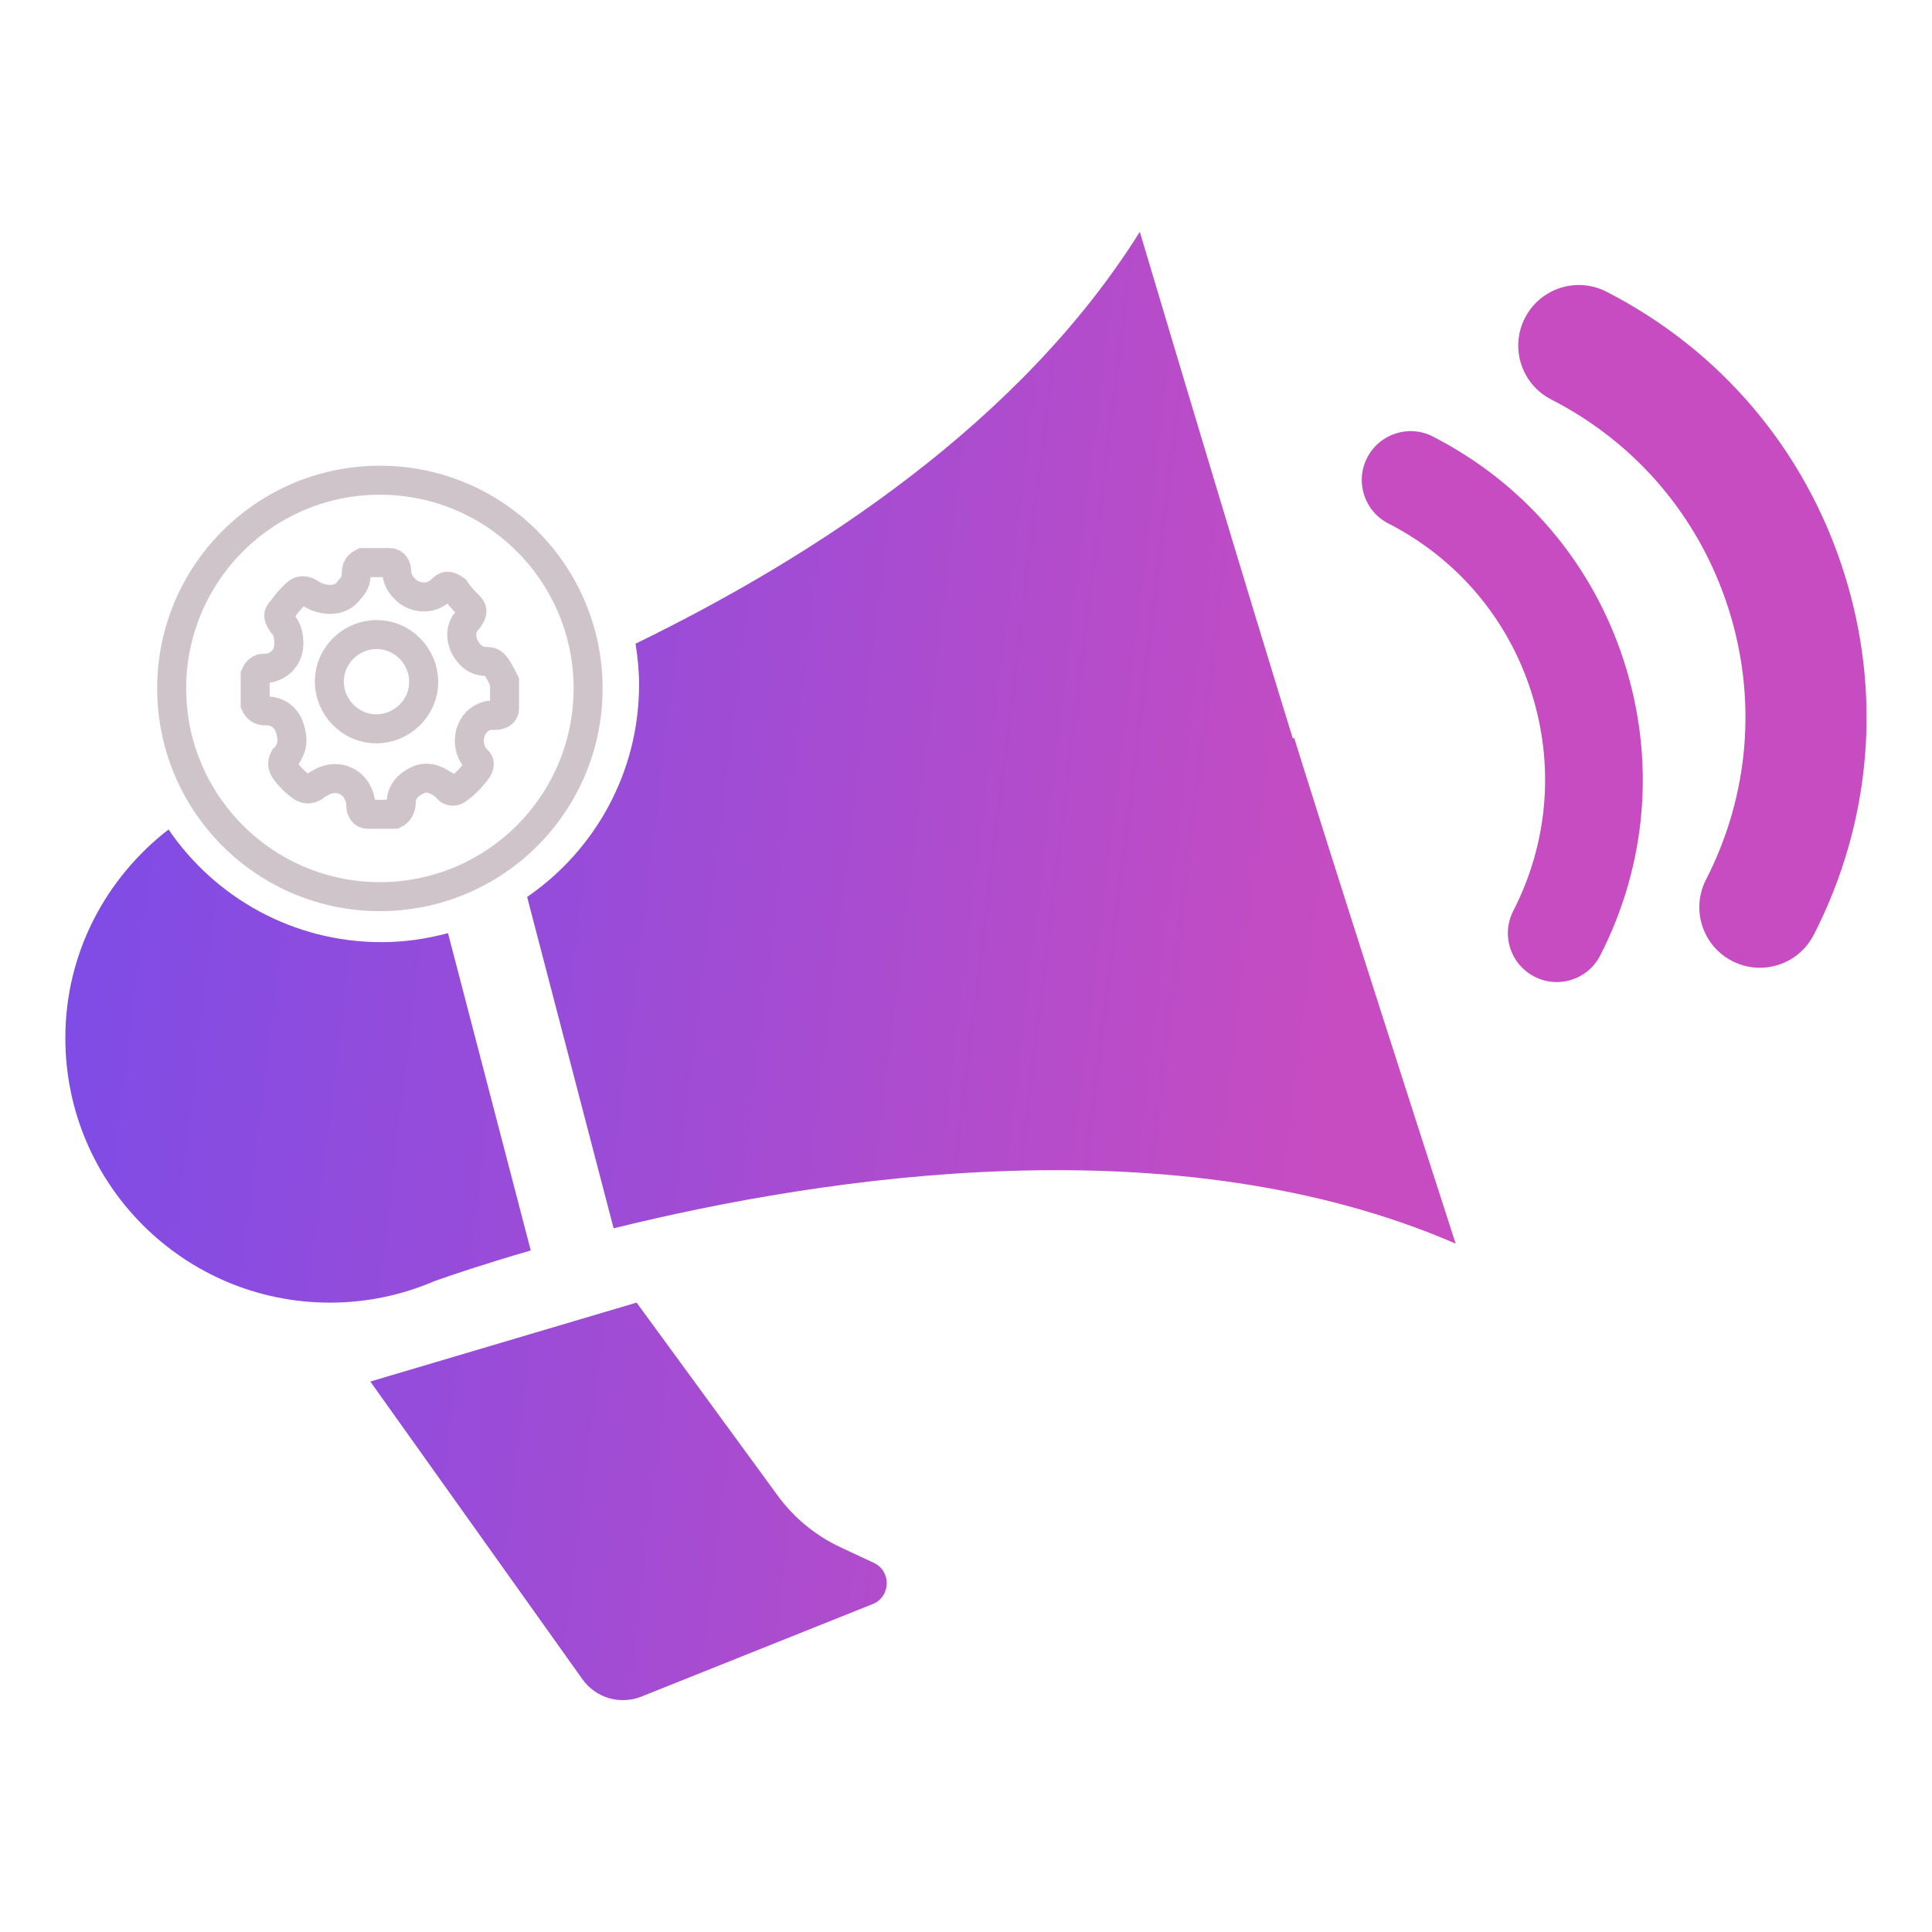 <?xml version="1.0" encoding="UTF-8"?> <svg xmlns="http://www.w3.org/2000/svg" width="50" height="50" viewBox="0 0 50 50" fill="none"><path d="M37.083 11.297C36.463 10.978 35.7 11.225 35.382 11.846C35.063 12.467 35.309 13.229 35.93 13.547C37.702 14.455 39.013 15.997 39.624 17.891C40.235 19.786 40.071 21.804 39.163 23.575C38.844 24.196 39.09 24.958 39.712 25.276C39.896 25.37 40.092 25.416 40.287 25.416C40.746 25.416 41.189 25.165 41.413 24.728C42.628 22.356 42.847 19.654 42.029 17.116C41.212 14.579 39.455 12.513 37.082 11.298L37.083 11.297Z" fill="url(#paint0_linear_11194_23191)"></path><path d="M47.704 14.761C46.691 11.616 44.514 9.055 41.574 7.549C40.804 7.154 39.86 7.459 39.465 8.229C39.07 9 39.375 9.944 40.145 10.338C42.34 11.462 43.966 13.374 44.723 15.721C45.48 18.069 45.276 20.57 44.151 22.765C43.757 23.535 44.061 24.479 44.831 24.873C45.06 24.991 45.303 25.046 45.544 25.046C46.113 25.046 46.662 24.734 46.94 24.193C48.447 21.253 48.718 17.903 47.703 14.759L47.704 14.761Z" fill="url(#paint1_linear_11194_23191)"></path><path d="M22.612 40.445L21.751 40.043C21.107 39.742 20.548 39.283 20.128 38.708L16.475 33.711L9.584 35.754L15.075 43.461C15.419 43.943 16.049 44.128 16.599 43.908L22.582 41.515C23.056 41.325 23.075 40.661 22.613 40.445H22.612Z" fill="url(#paint2_linear_11194_23191)"></path><path d="M12.593 17.119C12.302 17.119 12.128 16.944 12.011 16.712C11.895 16.421 11.953 16.188 12.128 16.014C12.244 15.839 12.244 15.781 12.128 15.665C12.011 15.549 11.895 15.432 11.779 15.258C11.604 15.142 11.546 15.142 11.43 15.258C11.139 15.549 10.674 15.49 10.441 15.2C10.325 15.083 10.267 14.909 10.267 14.793C10.267 14.676 10.209 14.56 10.092 14.56H9.395C9.278 14.618 9.22 14.676 9.22 14.851C9.22 15.025 9.162 15.142 9.046 15.258C8.813 15.607 8.348 15.549 8.057 15.374C7.902 15.258 7.766 15.258 7.65 15.374C7.534 15.49 7.418 15.607 7.301 15.781C7.185 15.898 7.185 15.956 7.301 16.13C7.418 16.246 7.476 16.421 7.476 16.653C7.476 17.002 7.243 17.235 6.952 17.293H6.836C6.72 17.293 6.662 17.351 6.604 17.468V18.223C6.662 18.34 6.72 18.398 6.894 18.398C7.243 18.398 7.476 18.63 7.534 18.979C7.592 19.212 7.534 19.386 7.418 19.561L7.359 19.619C7.301 19.735 7.301 19.793 7.359 19.91C7.476 20.084 7.65 20.259 7.825 20.375C7.941 20.433 7.999 20.433 8.115 20.375C8.174 20.317 8.29 20.259 8.406 20.2C8.871 20.026 9.278 20.317 9.336 20.782V20.84C9.336 20.956 9.395 21.073 9.511 21.073H10.209C10.325 21.015 10.383 20.898 10.383 20.782C10.383 20.491 10.558 20.317 10.79 20.2C11.023 20.084 11.255 20.142 11.488 20.317C11.546 20.317 11.546 20.375 11.604 20.433C11.662 20.491 11.779 20.491 11.837 20.433C12.011 20.317 12.186 20.142 12.36 19.91C12.418 19.793 12.418 19.735 12.36 19.677L12.302 19.619C12.011 19.27 12.128 18.63 12.651 18.514H12.825C12.942 18.514 13.058 18.456 13.058 18.34V17.642C12.825 17.177 12.767 17.119 12.593 17.119ZM9.744 18.862C9.047 18.862 8.524 18.281 8.524 17.642C8.524 16.944 9.106 16.422 9.744 16.422C10.442 16.422 10.965 17.003 10.965 17.642C10.965 18.34 10.383 18.862 9.744 18.862Z" stroke="#D0C4CB" stroke-width="0.751" stroke-miterlimit="10"></path><path d="M9.832 23.205C12.808 23.205 15.22 20.792 15.22 17.816C15.22 14.841 12.808 12.428 9.832 12.428C6.856 12.428 4.443 14.841 4.443 17.816C4.443 20.792 6.856 23.205 9.832 23.205Z" stroke="#D0C4CB" stroke-width="0.751" stroke-miterlimit="10"></path><path d="M9.873 24.383C7.582 24.383 5.562 23.227 4.362 21.467C2.744 22.717 1.691 24.66 1.691 26.863C1.691 30.645 4.758 33.712 8.54 33.712C9.502 33.712 10.417 33.511 11.247 33.154C11.68 33.001 12.548 32.706 13.736 32.362L11.594 24.15C11.043 24.297 10.468 24.383 9.872 24.383H9.873Z" fill="url(#paint3_linear_11194_23191)"></path><path d="M33.494 19.099L33.458 19.11C33.331 18.704 32.134 14.839 29.498 6C26.422 10.914 21.139 14.375 16.447 16.659C16.503 17.004 16.539 17.356 16.539 17.717C16.539 19.999 15.39 22.012 13.642 23.213L15.88 31.789C21.383 30.429 30.45 29.054 37.672 32.185C34.667 22.886 33.494 19.099 33.494 19.099Z" fill="url(#paint4_linear_11194_23191)"></path><defs><linearGradient id="paint0_linear_11194_23191" x1="-5.203" y1="13.02" x2="35.528" y2="17.94" gradientUnits="userSpaceOnUse"><stop stop-color="#6C4CEF"></stop><stop offset="1" stop-color="#C74CC1"></stop></linearGradient><linearGradient id="paint1_linear_11194_23191" x1="-4.886" y1="10.402" x2="35.845" y2="15.323" gradientUnits="userSpaceOnUse"><stop stop-color="#6C4CEF"></stop><stop offset="1" stop-color="#C74CC1"></stop></linearGradient><linearGradient id="paint2_linear_11194_23191" x1="-7.97" y1="35.929" x2="32.761" y2="40.85" gradientUnits="userSpaceOnUse"><stop stop-color="#6C4CEF"></stop><stop offset="1" stop-color="#C74CC1"></stop></linearGradient><linearGradient id="paint3_linear_11194_23191" x1="-6.772" y1="26.017" x2="33.957" y2="30.938" gradientUnits="userSpaceOnUse"><stop stop-color="#6C4CEF"></stop><stop offset="1" stop-color="#C74CC1"></stop></linearGradient><linearGradient id="paint4_linear_11194_23191" x1="-2.484" y1="15.853" x2="35.488" y2="20.441" gradientUnits="userSpaceOnUse"><stop stop-color="#6C4CEF"></stop><stop offset="1" stop-color="#C74CC1"></stop></linearGradient></defs></svg> 